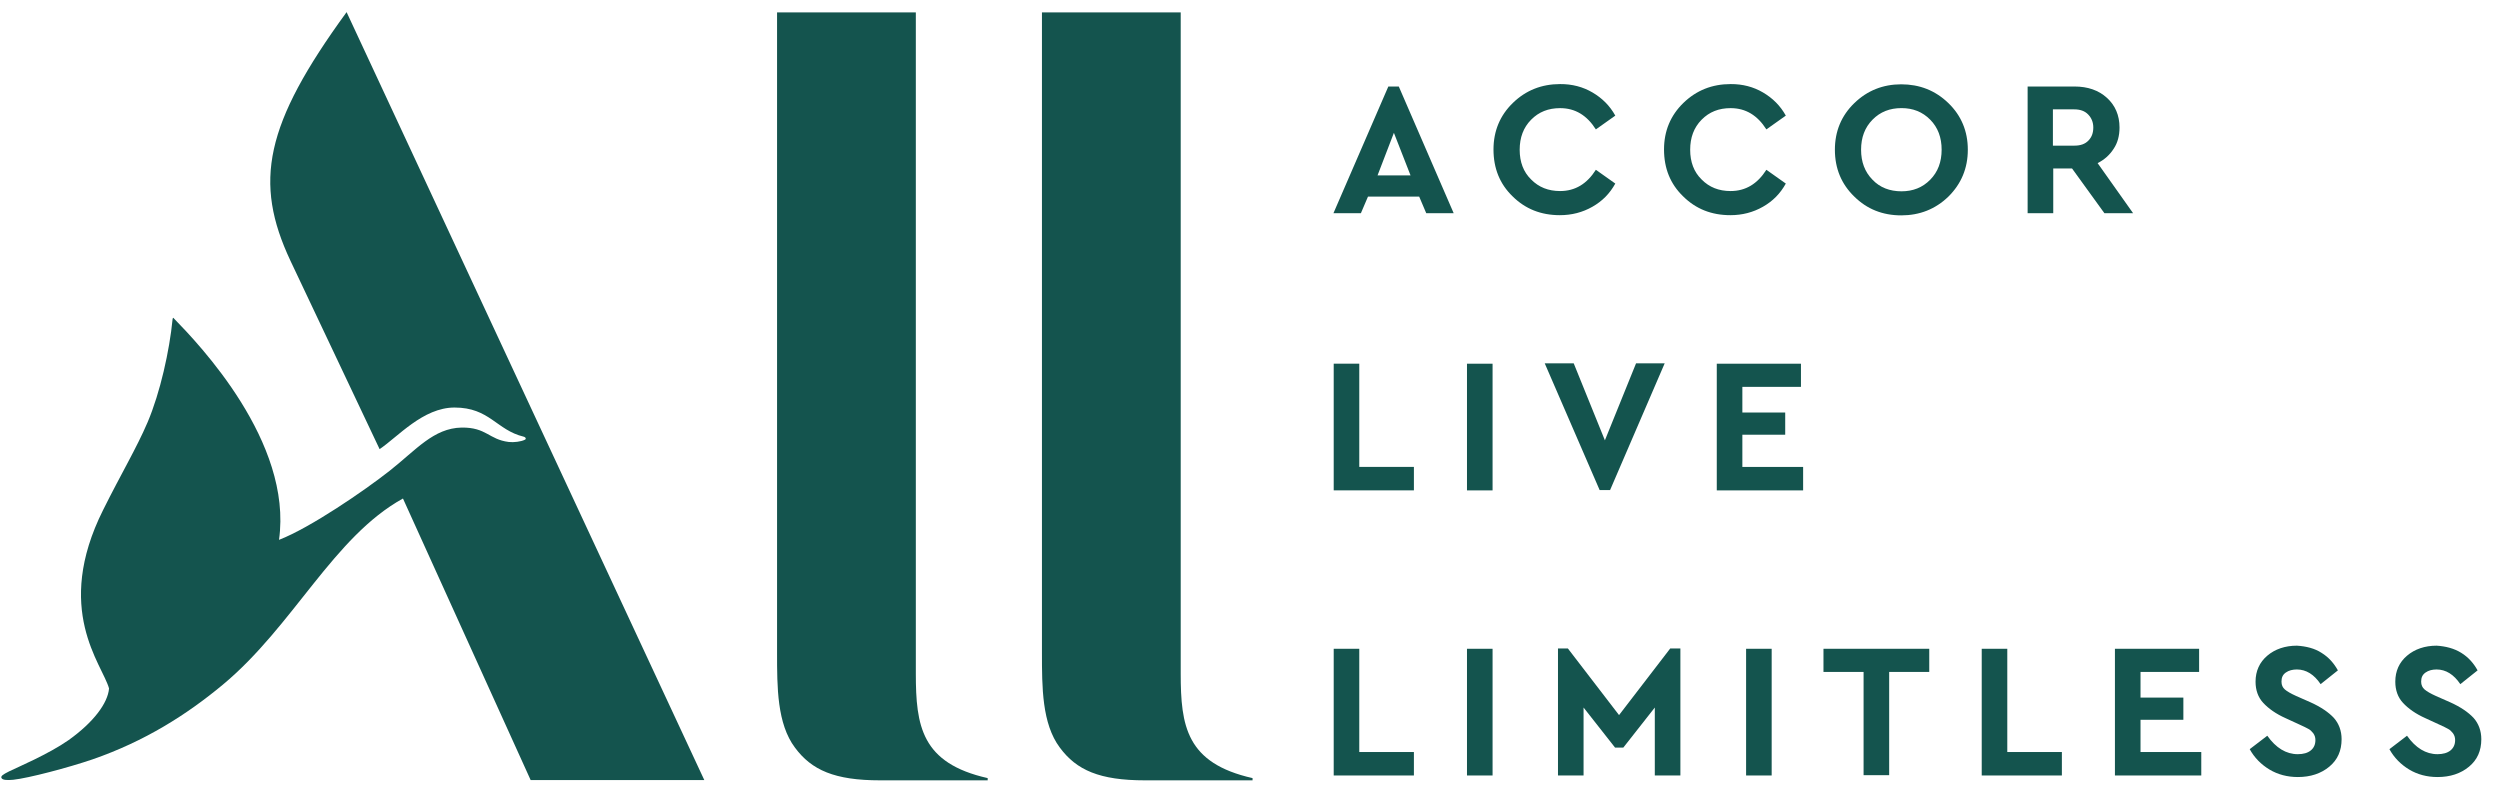 <svg width="141" height="45" viewBox="0 0 141 45" fill="none" xmlns="http://www.w3.org/2000/svg">
<g clip-path="url(#clip0_5135_28945)">
<path d="M55.724 44.011H49.636C47.08 44.011 45.774 43.437 44.834 42.163C43.826 40.819 43.826 38.758 43.826 36.82V0.699H51.653V37.987C51.653 40.945 51.965 43.043 55.705 43.885V44.011H55.724Z" fill="#14544E"/>
<path d="M39.722 43.994H29.928L22.727 28.116C18.797 30.287 16.554 35.296 12.57 38.614C10.534 40.307 8.169 41.808 5.212 42.831C3.872 43.289 1.595 43.891 0.743 43.979C0.377 44.013 0.135 43.996 0.081 43.874C0.047 43.769 0.132 43.698 0.516 43.504C0.95 43.291 2.742 42.534 3.872 41.74C5.281 40.733 6.081 39.657 6.15 38.828C5.767 37.452 3.001 34.382 5.82 28.754C6.829 26.725 7.7 25.278 8.325 23.814C9.038 22.137 9.56 19.774 9.733 18.008C9.751 17.903 9.768 17.903 9.821 17.974C11.195 19.384 16.517 24.925 15.736 30.448C17.511 29.76 20.572 27.66 21.98 26.549C23.477 25.368 24.451 24.15 26.032 24.115C27.441 24.098 27.563 24.785 28.693 24.927C28.972 24.961 29.389 24.91 29.599 24.803C29.687 24.768 29.667 24.661 29.53 24.627C28 24.257 27.617 22.985 25.634 22.985C23.86 22.985 22.434 24.644 21.409 25.331L16.382 14.709C14.295 10.263 14.922 7.035 19.548 0.684L39.722 43.994Z" fill="#14544E"/>
<path d="M70.663 44.011H64.575C62.019 44.011 60.714 43.437 59.774 42.163C58.766 40.819 58.766 38.758 58.766 36.82V0.699H66.592V37.987C66.592 40.945 66.904 43.043 70.644 43.885V44.011H70.663Z" fill="#14544E"/>
<path d="M80.042 11.089H77.154L76.754 12.025H75.206L78.302 4.879H78.892L81.988 12.025H80.44L80.042 11.089ZM78.616 7.491L77.694 9.891H79.554L78.616 7.491Z" fill="#14544E"/>
<path d="M89.816 5.215C90.356 5.532 90.79 5.956 91.103 6.521L90.007 7.298C89.502 6.504 88.842 6.099 87.99 6.099C87.329 6.099 86.789 6.311 86.355 6.752C85.92 7.193 85.71 7.758 85.71 8.446C85.71 9.133 85.92 9.698 86.355 10.122C86.789 10.563 87.329 10.775 87.99 10.775C88.842 10.775 89.504 10.368 90.007 9.576L91.103 10.353C90.79 10.918 90.373 11.342 89.816 11.659C89.26 11.976 88.652 12.136 87.973 12.136C86.911 12.136 86.025 11.783 85.312 11.076C84.582 10.37 84.233 9.488 84.233 8.431C84.233 7.39 84.6 6.508 85.329 5.802C86.059 5.095 86.948 4.742 87.99 4.742C88.669 4.738 89.277 4.899 89.816 5.215Z" fill="#14544E"/>
<path d="M99.433 5.215C99.973 5.532 100.407 5.956 100.72 6.521L99.624 7.298C99.119 6.504 98.459 6.099 97.605 6.099C96.944 6.099 96.404 6.311 95.97 6.752C95.535 7.193 95.326 7.758 95.326 8.446C95.326 9.133 95.535 9.698 95.97 10.122C96.404 10.563 96.944 10.775 97.605 10.775C98.457 10.775 99.119 10.368 99.624 9.576L100.72 10.353C100.407 10.918 99.99 11.342 99.433 11.659C98.877 11.976 98.269 12.136 97.59 12.136C96.529 12.136 95.642 11.783 94.93 11.076C94.2 10.37 93.851 9.488 93.851 8.431C93.851 7.39 94.217 6.508 94.947 5.802C95.677 5.095 96.565 4.742 97.608 4.742C98.286 4.738 98.896 4.899 99.433 5.215Z" fill="#14544E"/>
<path d="M109.889 5.815C110.619 6.521 110.985 7.403 110.985 8.444C110.985 9.484 110.619 10.366 109.889 11.089C109.157 11.796 108.271 12.147 107.228 12.147C106.183 12.147 105.297 11.794 104.584 11.089C103.854 10.383 103.488 9.501 103.488 8.444C103.488 7.403 103.854 6.521 104.584 5.815C105.314 5.108 106.203 4.755 107.228 4.755C108.253 4.757 109.14 5.091 109.889 5.815ZM105.61 6.75C105.175 7.191 104.965 7.756 104.965 8.444C104.965 9.131 105.175 9.696 105.61 10.137C106.027 10.578 106.584 10.79 107.245 10.79C107.89 10.79 108.429 10.578 108.864 10.137C109.298 9.696 109.508 9.131 109.508 8.444C109.508 7.756 109.3 7.191 108.864 6.75C108.429 6.309 107.89 6.097 107.245 6.097C106.584 6.097 106.044 6.309 105.61 6.75Z" fill="#14544E"/>
<path d="M118.689 12.025L116.863 9.501H115.803V12.025H114.358V4.879H117.002C117.749 4.879 118.359 5.091 118.828 5.515C119.297 5.939 119.541 6.504 119.541 7.191C119.541 7.649 119.436 8.056 119.211 8.39C118.984 8.743 118.689 9.006 118.306 9.201L120.307 12.025H118.689ZM115.801 8.214H117.002C117.332 8.214 117.593 8.127 117.783 7.932C117.976 7.737 118.062 7.491 118.062 7.191C118.062 6.892 117.957 6.643 117.766 6.451C117.576 6.256 117.315 6.168 116.985 6.168H115.784V8.214H115.801Z" fill="#14544E"/>
<path d="M76.666 26.333H79.744V27.656H75.221V20.511H76.663V26.333H76.666Z" fill="#14544E"/>
<path d="M84.181 27.658H82.738V20.513H84.181V27.658Z" fill="#14544E"/>
<path d="M93.888 20.493L90.809 27.639H90.219L87.123 20.493H88.758L90.516 24.835L92.273 20.493H93.888Z" fill="#14544E"/>
<path d="M101.574 21.819H98.269V23.266H100.686V24.518H98.269V26.335H101.696V27.658H96.826V20.513H101.574V21.819Z" fill="#14544E"/>
<path d="M76.666 42.414H79.744V43.737H75.221V36.591H76.663V42.414H76.666Z" fill="#14544E"/>
<path d="M84.181 43.737H82.738V36.591H84.181V43.737Z" fill="#14544E"/>
<path d="M94.774 36.572V43.735H93.331V39.905L91.556 42.163H91.088L89.313 39.905V43.735H87.87V36.572H88.427L91.314 40.331L94.202 36.572H94.774Z" fill="#14544E"/>
<path d="M99.922 43.737H98.48V36.591H99.922V43.737Z" fill="#14544E"/>
<path d="M108.81 37.897H106.549V43.72H105.106V37.897H102.844V36.591H108.81V37.897Z" fill="#14544E"/>
<path d="M113.211 42.414H116.29V43.737H111.769V36.591H113.211V42.414Z" fill="#14544E"/>
<path d="M124.03 37.897H120.725V39.344H123.142V40.596H120.725V42.414H124.152V43.737H119.282V36.591H124.03V37.897Z" fill="#14544E"/>
<path d="M130.934 36.82C131.334 37.066 131.63 37.403 131.857 37.809L130.883 38.586C130.517 38.04 130.065 37.758 129.543 37.758C129.301 37.758 129.091 37.811 128.917 37.933C128.744 38.057 128.676 38.216 128.676 38.445C128.676 38.64 128.744 38.781 128.866 38.886C128.988 38.991 129.196 39.115 129.51 39.256L130.311 39.609C130.902 39.875 131.336 40.175 131.632 40.492C131.91 40.808 132.066 41.215 132.066 41.69C132.066 42.343 131.839 42.855 131.371 43.242C130.902 43.63 130.311 43.825 129.598 43.825C129.007 43.825 128.468 43.683 127.997 43.401C127.528 43.118 127.145 42.731 126.884 42.253L127.875 41.495C128.363 42.183 128.935 42.536 129.598 42.536C129.911 42.536 130.155 42.465 130.328 42.324C130.502 42.183 130.589 41.988 130.589 41.742C130.589 41.6 130.555 41.476 130.467 41.354C130.382 41.249 130.294 41.159 130.189 41.108C130.084 41.054 129.928 40.967 129.684 40.862L128.917 40.509C128.361 40.262 127.943 39.961 127.648 39.644C127.353 39.327 127.213 38.92 127.213 38.445C127.213 37.846 127.44 37.351 127.875 36.981C128.309 36.61 128.883 36.416 129.545 36.416C130.082 36.45 130.553 36.572 130.934 36.82Z" fill="#14544E"/>
<path d="M138.814 36.82C139.214 37.066 139.51 37.403 139.736 37.809L138.762 38.586C138.396 38.04 137.945 37.758 137.422 37.758C137.178 37.758 136.971 37.811 136.797 37.933C136.624 38.057 136.553 38.216 136.553 38.445C136.553 38.64 136.624 38.781 136.746 38.886C136.868 38.991 137.076 39.115 137.39 39.256L138.191 39.609C138.782 39.875 139.216 40.175 139.512 40.492C139.79 40.808 139.946 41.215 139.946 41.69C139.946 42.343 139.719 42.855 139.251 43.242C138.782 43.63 138.191 43.825 137.476 43.825C136.885 43.825 136.346 43.683 135.877 43.401C135.408 43.118 135.025 42.731 134.764 42.253L135.755 41.495C136.241 42.183 136.814 42.536 137.476 42.536C137.788 42.536 138.032 42.465 138.208 42.324C138.381 42.183 138.469 41.988 138.469 41.742C138.469 41.6 138.435 41.476 138.347 41.354C138.262 41.249 138.174 41.159 138.069 41.108C137.964 41.054 137.81 40.967 137.566 40.862L136.799 40.509C136.243 40.262 135.825 39.961 135.53 39.644C135.235 39.327 135.095 38.92 135.095 38.445C135.095 37.846 135.32 37.351 135.757 36.981C136.191 36.61 136.765 36.416 137.427 36.416C137.945 36.45 138.416 36.572 138.814 36.82Z" fill="#14544E"/>
</g>
<defs>
<clipPath id="clip0_5135_28945">
<rect width="140" height="43.456" fill="white" transform="translate(0.07 0.664)"/>
</clipPath>
</defs>
</svg>
